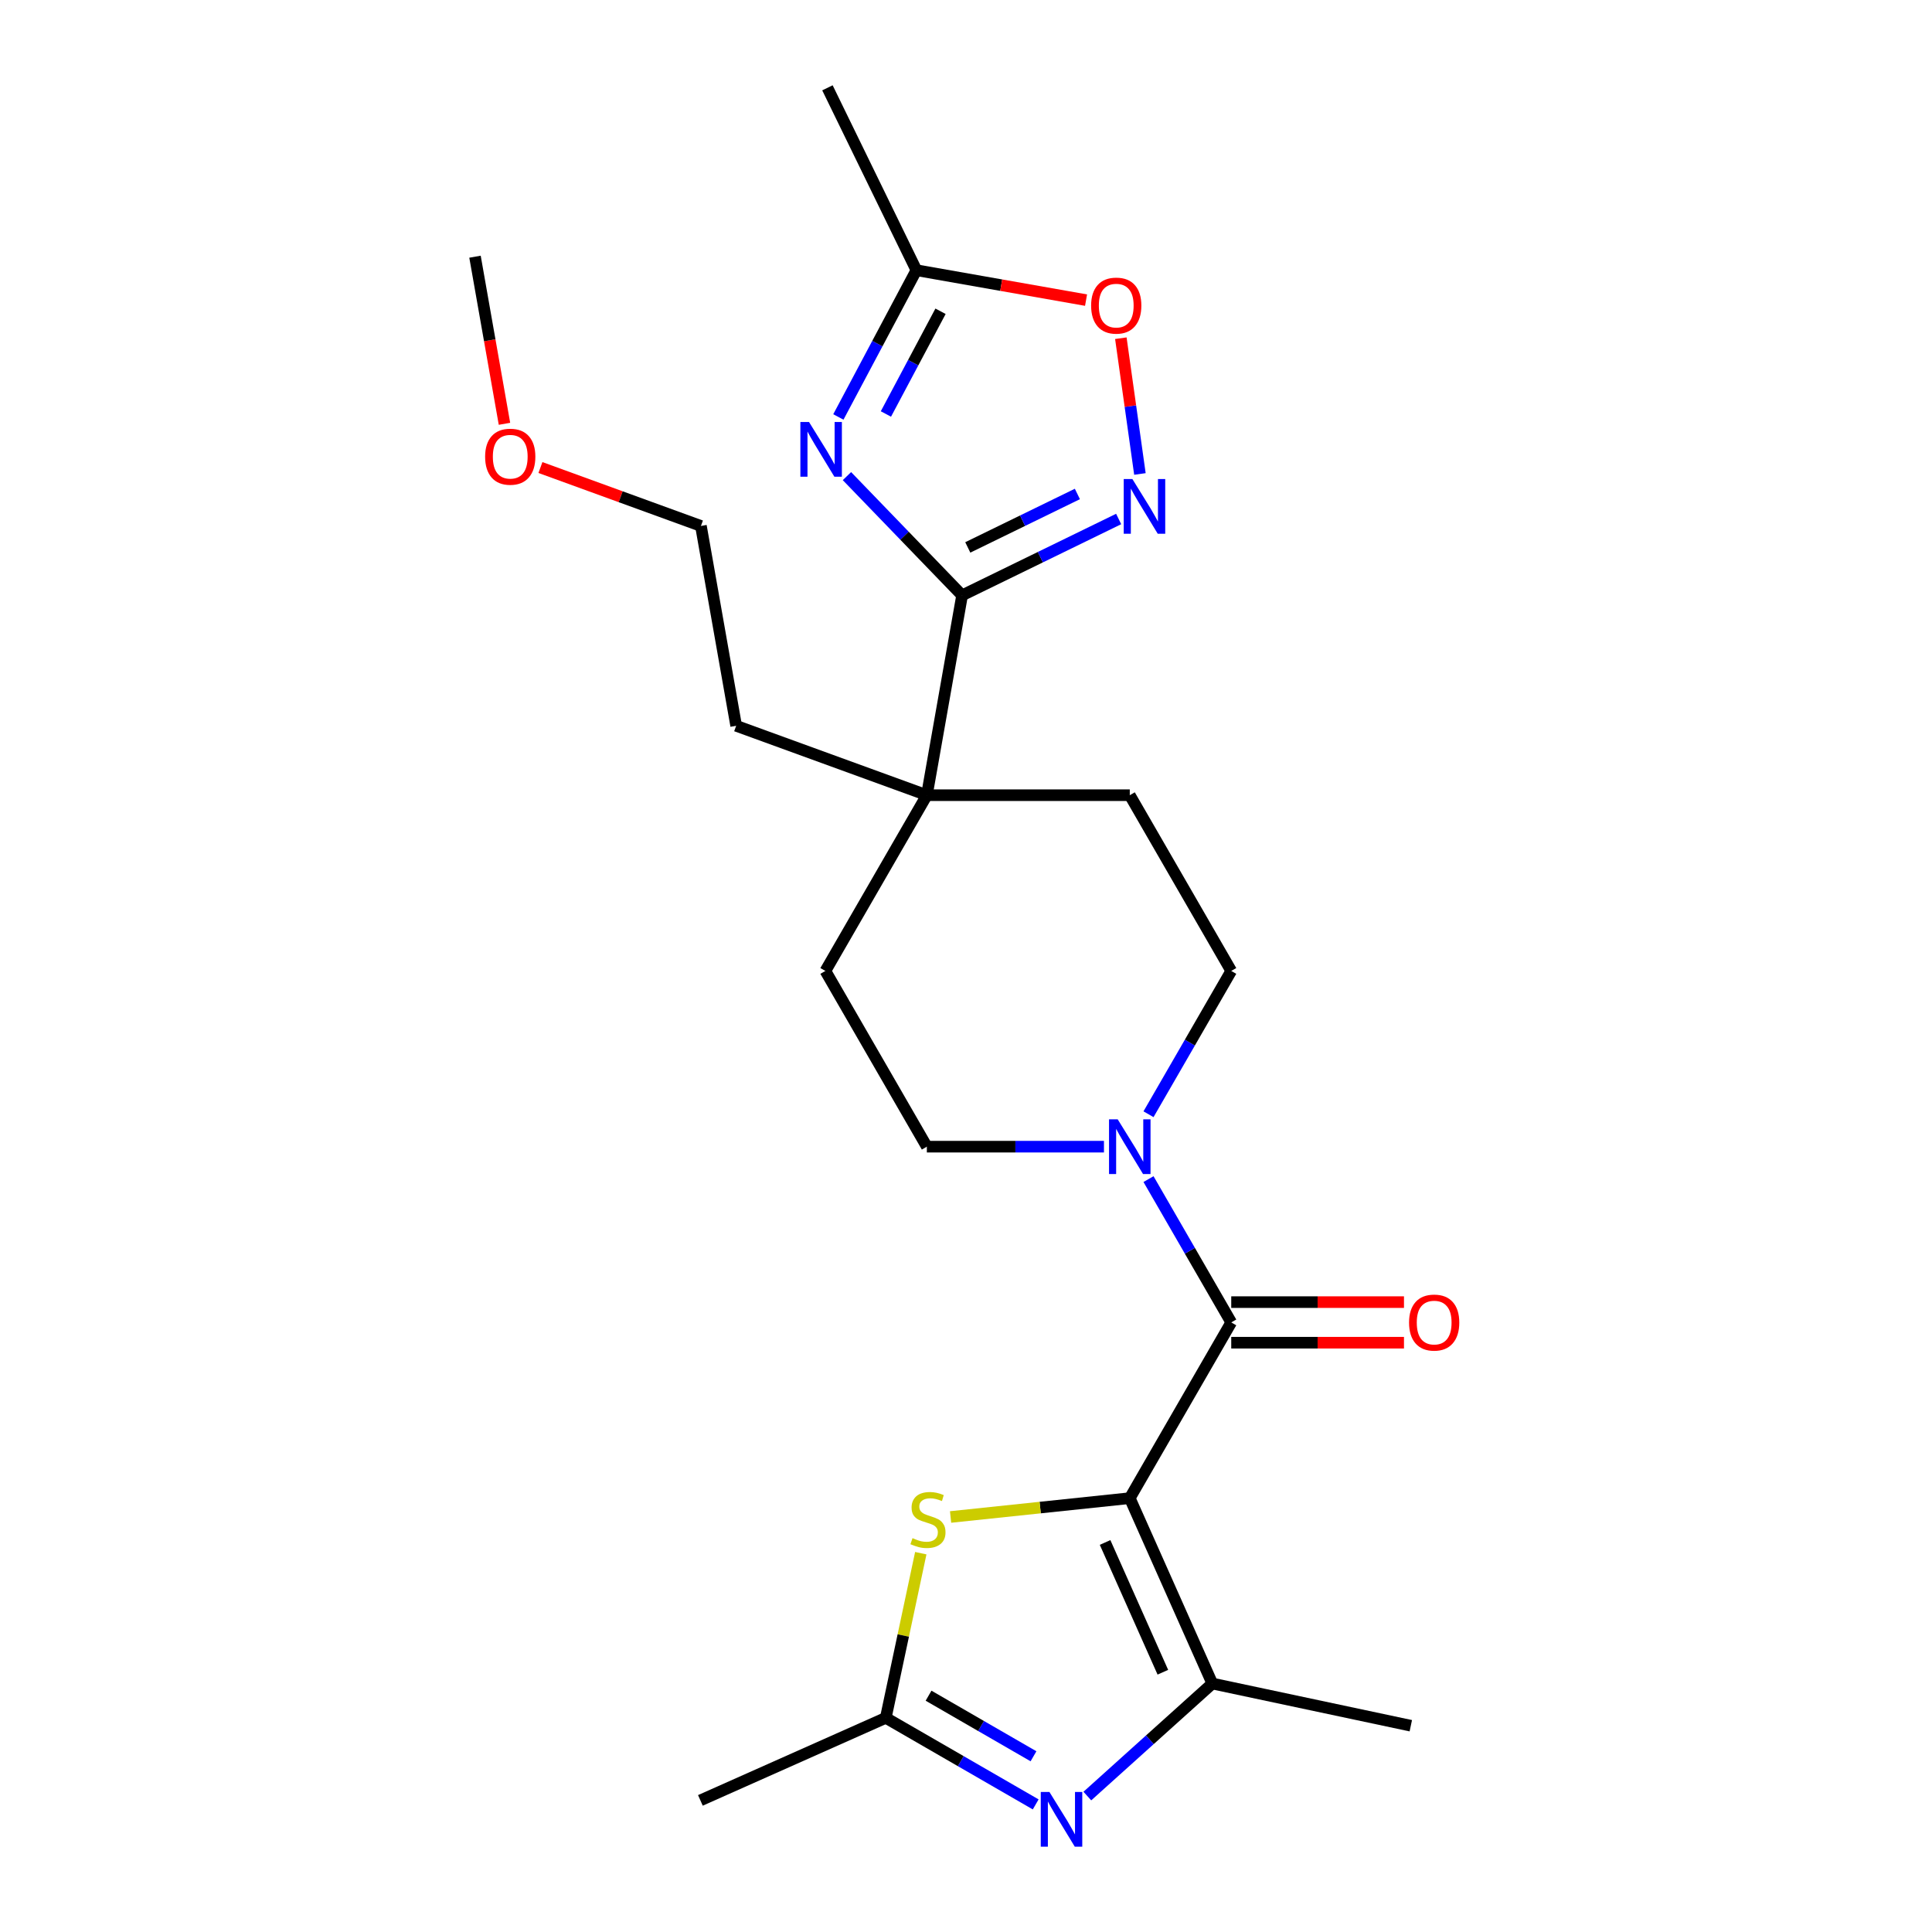 <?xml version='1.0' encoding='iso-8859-1'?>
<svg version='1.1' baseProfile='full'
              xmlns='http://www.w3.org/2000/svg'
                      xmlns:rdkit='http://www.rdkit.org/xml'
                      xmlns:xlink='http://www.w3.org/1999/xlink'
                  xml:space='preserve'
width='1000px' height='1000px' viewBox='0 0 1000 1000'>
<!-- END OF HEADER -->
<rect style='opacity:1.0;fill:#FFFFFF;stroke:none' width='1000' height='1000' x='0' y='0'> </rect>
<path class='bond-0' d='M 584.772,775.44 L 637.289,684.478' style='fill:none;fill-rule:evenodd;stroke:#000000;stroke-width:6px;stroke-linecap:butt;stroke-linejoin:miter;stroke-opacity:1' />
<path class='bond-3' d='M 584.772,775.44 L 627.493,871.394' style='fill:none;fill-rule:evenodd;stroke:#000000;stroke-width:6px;stroke-linecap:butt;stroke-linejoin:miter;stroke-opacity:1' />
<path class='bond-3' d='M 571.99,798.378 L 601.895,865.545' style='fill:none;fill-rule:evenodd;stroke:#000000;stroke-width:6px;stroke-linecap:butt;stroke-linejoin:miter;stroke-opacity:1' />
<path class='bond-5' d='M 584.772,775.44 L 538.396,780.315' style='fill:none;fill-rule:evenodd;stroke:#000000;stroke-width:6px;stroke-linecap:butt;stroke-linejoin:miter;stroke-opacity:1' />
<path class='bond-5' d='M 538.396,780.315 L 492.019,785.189' style='fill:none;fill-rule:evenodd;stroke:#CCCC00;stroke-width:6px;stroke-linecap:butt;stroke-linejoin:miter;stroke-opacity:1' />
<path class='bond-7' d='M 637.289,684.478 L 615.876,647.39' style='fill:none;fill-rule:evenodd;stroke:#000000;stroke-width:6px;stroke-linecap:butt;stroke-linejoin:miter;stroke-opacity:1' />
<path class='bond-7' d='M 615.876,647.39 L 594.464,610.302' style='fill:none;fill-rule:evenodd;stroke:#0000FF;stroke-width:6px;stroke-linecap:butt;stroke-linejoin:miter;stroke-opacity:1' />
<path class='bond-12' d='M 637.289,694.982 L 681.993,694.982' style='fill:none;fill-rule:evenodd;stroke:#000000;stroke-width:6px;stroke-linecap:butt;stroke-linejoin:miter;stroke-opacity:1' />
<path class='bond-12' d='M 681.993,694.982 L 726.698,694.982' style='fill:none;fill-rule:evenodd;stroke:#FF0000;stroke-width:6px;stroke-linecap:butt;stroke-linejoin:miter;stroke-opacity:1' />
<path class='bond-12' d='M 637.289,673.975 L 681.993,673.975' style='fill:none;fill-rule:evenodd;stroke:#000000;stroke-width:6px;stroke-linecap:butt;stroke-linejoin:miter;stroke-opacity:1' />
<path class='bond-12' d='M 681.993,673.975 L 726.698,673.975' style='fill:none;fill-rule:evenodd;stroke:#FF0000;stroke-width:6px;stroke-linecap:butt;stroke-linejoin:miter;stroke-opacity:1' />
<path class='bond-1' d='M 438.38,246.439 L 468.179,277.296' style='fill:none;fill-rule:evenodd;stroke:#0000FF;stroke-width:6px;stroke-linecap:butt;stroke-linejoin:miter;stroke-opacity:1' />
<path class='bond-1' d='M 468.179,277.296 L 497.977,308.153' style='fill:none;fill-rule:evenodd;stroke:#000000;stroke-width:6px;stroke-linecap:butt;stroke-linejoin:miter;stroke-opacity:1' />
<path class='bond-9' d='M 433.94,215.812 L 454.132,177.835' style='fill:none;fill-rule:evenodd;stroke:#0000FF;stroke-width:6px;stroke-linecap:butt;stroke-linejoin:miter;stroke-opacity:1' />
<path class='bond-9' d='M 454.132,177.835 L 474.325,139.859' style='fill:none;fill-rule:evenodd;stroke:#000000;stroke-width:6px;stroke-linecap:butt;stroke-linejoin:miter;stroke-opacity:1' />
<path class='bond-9' d='M 458.545,214.281 L 472.68,187.698' style='fill:none;fill-rule:evenodd;stroke:#0000FF;stroke-width:6px;stroke-linecap:butt;stroke-linejoin:miter;stroke-opacity:1' />
<path class='bond-9' d='M 472.68,187.698 L 486.815,161.114' style='fill:none;fill-rule:evenodd;stroke:#000000;stroke-width:6px;stroke-linecap:butt;stroke-linejoin:miter;stroke-opacity:1' />
<path class='bond-2' d='M 497.977,308.153 L 479.738,411.592' style='fill:none;fill-rule:evenodd;stroke:#000000;stroke-width:6px;stroke-linecap:butt;stroke-linejoin:miter;stroke-opacity:1' />
<path class='bond-6' d='M 497.977,308.153 L 538.496,288.391' style='fill:none;fill-rule:evenodd;stroke:#000000;stroke-width:6px;stroke-linecap:butt;stroke-linejoin:miter;stroke-opacity:1' />
<path class='bond-6' d='M 538.496,288.391 L 579.015,268.628' style='fill:none;fill-rule:evenodd;stroke:#0000FF;stroke-width:6px;stroke-linecap:butt;stroke-linejoin:miter;stroke-opacity:1' />
<path class='bond-6' d='M 500.924,283.344 L 529.287,269.51' style='fill:none;fill-rule:evenodd;stroke:#000000;stroke-width:6px;stroke-linecap:butt;stroke-linejoin:miter;stroke-opacity:1' />
<path class='bond-6' d='M 529.287,269.51 L 557.651,255.676' style='fill:none;fill-rule:evenodd;stroke:#0000FF;stroke-width:6px;stroke-linecap:butt;stroke-linejoin:miter;stroke-opacity:1' />
<path class='bond-4' d='M 627.493,871.394 L 595.149,900.517' style='fill:none;fill-rule:evenodd;stroke:#000000;stroke-width:6px;stroke-linecap:butt;stroke-linejoin:miter;stroke-opacity:1' />
<path class='bond-4' d='M 595.149,900.517 L 562.804,929.641' style='fill:none;fill-rule:evenodd;stroke:#0000FF;stroke-width:6px;stroke-linecap:butt;stroke-linejoin:miter;stroke-opacity:1' />
<path class='bond-17' d='M 627.493,871.394 L 730.232,893.232' style='fill:none;fill-rule:evenodd;stroke:#000000;stroke-width:6px;stroke-linecap:butt;stroke-linejoin:miter;stroke-opacity:1' />
<path class='bond-24' d='M 536.072,933.958 L 497.274,911.558' style='fill:none;fill-rule:evenodd;stroke:#0000FF;stroke-width:6px;stroke-linecap:butt;stroke-linejoin:miter;stroke-opacity:1' />
<path class='bond-24' d='M 497.274,911.558 L 458.476,889.158' style='fill:none;fill-rule:evenodd;stroke:#000000;stroke-width:6px;stroke-linecap:butt;stroke-linejoin:miter;stroke-opacity:1' />
<path class='bond-24' d='M 534.936,909.046 L 507.777,893.366' style='fill:none;fill-rule:evenodd;stroke:#0000FF;stroke-width:6px;stroke-linecap:butt;stroke-linejoin:miter;stroke-opacity:1' />
<path class='bond-24' d='M 507.777,893.366 L 480.619,877.686' style='fill:none;fill-rule:evenodd;stroke:#000000;stroke-width:6px;stroke-linecap:butt;stroke-linejoin:miter;stroke-opacity:1' />
<path class='bond-8' d='M 476.593,803.925 L 467.534,846.542' style='fill:none;fill-rule:evenodd;stroke:#CCCC00;stroke-width:6px;stroke-linecap:butt;stroke-linejoin:miter;stroke-opacity:1' />
<path class='bond-8' d='M 467.534,846.542 L 458.476,889.158' style='fill:none;fill-rule:evenodd;stroke:#000000;stroke-width:6px;stroke-linecap:butt;stroke-linejoin:miter;stroke-opacity:1' />
<path class='bond-10' d='M 590.022,245.324 L 585.085,210.192' style='fill:none;fill-rule:evenodd;stroke:#0000FF;stroke-width:6px;stroke-linecap:butt;stroke-linejoin:miter;stroke-opacity:1' />
<path class='bond-10' d='M 585.085,210.192 L 580.147,175.06' style='fill:none;fill-rule:evenodd;stroke:#FF0000;stroke-width:6px;stroke-linecap:butt;stroke-linejoin:miter;stroke-opacity:1' />
<path class='bond-13' d='M 594.464,576.73 L 615.876,539.642' style='fill:none;fill-rule:evenodd;stroke:#0000FF;stroke-width:6px;stroke-linecap:butt;stroke-linejoin:miter;stroke-opacity:1' />
<path class='bond-13' d='M 615.876,539.642 L 637.289,502.554' style='fill:none;fill-rule:evenodd;stroke:#000000;stroke-width:6px;stroke-linecap:butt;stroke-linejoin:miter;stroke-opacity:1' />
<path class='bond-14' d='M 571.406,593.516 L 525.572,593.516' style='fill:none;fill-rule:evenodd;stroke:#0000FF;stroke-width:6px;stroke-linecap:butt;stroke-linejoin:miter;stroke-opacity:1' />
<path class='bond-14' d='M 525.572,593.516 L 479.738,593.516' style='fill:none;fill-rule:evenodd;stroke:#000000;stroke-width:6px;stroke-linecap:butt;stroke-linejoin:miter;stroke-opacity:1' />
<path class='bond-18' d='M 458.476,889.158 L 362.522,931.879' style='fill:none;fill-rule:evenodd;stroke:#000000;stroke-width:6px;stroke-linecap:butt;stroke-linejoin:miter;stroke-opacity:1' />
<path class='bond-20' d='M 474.325,139.859 L 428.281,45.455' style='fill:none;fill-rule:evenodd;stroke:#000000;stroke-width:6px;stroke-linecap:butt;stroke-linejoin:miter;stroke-opacity:1' />
<path class='bond-26' d='M 474.325,139.859 L 518.231,147.6' style='fill:none;fill-rule:evenodd;stroke:#000000;stroke-width:6px;stroke-linecap:butt;stroke-linejoin:miter;stroke-opacity:1' />
<path class='bond-26' d='M 518.231,147.6 L 562.137,155.342' style='fill:none;fill-rule:evenodd;stroke:#FF0000;stroke-width:6px;stroke-linecap:butt;stroke-linejoin:miter;stroke-opacity:1' />
<path class='bond-11' d='M 479.738,411.592 L 427.221,502.554' style='fill:none;fill-rule:evenodd;stroke:#000000;stroke-width:6px;stroke-linecap:butt;stroke-linejoin:miter;stroke-opacity:1' />
<path class='bond-19' d='M 479.738,411.592 L 381.038,375.668' style='fill:none;fill-rule:evenodd;stroke:#000000;stroke-width:6px;stroke-linecap:butt;stroke-linejoin:miter;stroke-opacity:1' />
<path class='bond-25' d='M 479.738,411.592 L 584.772,411.592' style='fill:none;fill-rule:evenodd;stroke:#000000;stroke-width:6px;stroke-linecap:butt;stroke-linejoin:miter;stroke-opacity:1' />
<path class='bond-15' d='M 637.289,502.554 L 584.772,411.592' style='fill:none;fill-rule:evenodd;stroke:#000000;stroke-width:6px;stroke-linecap:butt;stroke-linejoin:miter;stroke-opacity:1' />
<path class='bond-16' d='M 479.738,593.516 L 427.221,502.554' style='fill:none;fill-rule:evenodd;stroke:#000000;stroke-width:6px;stroke-linecap:butt;stroke-linejoin:miter;stroke-opacity:1' />
<path class='bond-22' d='M 381.038,375.668 L 362.799,272.23' style='fill:none;fill-rule:evenodd;stroke:#000000;stroke-width:6px;stroke-linecap:butt;stroke-linejoin:miter;stroke-opacity:1' />
<path class='bond-21' d='M 279.726,241.993 L 321.263,257.111' style='fill:none;fill-rule:evenodd;stroke:#FF0000;stroke-width:6px;stroke-linecap:butt;stroke-linejoin:miter;stroke-opacity:1' />
<path class='bond-21' d='M 321.263,257.111 L 362.799,272.23' style='fill:none;fill-rule:evenodd;stroke:#000000;stroke-width:6px;stroke-linecap:butt;stroke-linejoin:miter;stroke-opacity:1' />
<path class='bond-23' d='M 261.112,219.36 L 253.486,176.114' style='fill:none;fill-rule:evenodd;stroke:#FF0000;stroke-width:6px;stroke-linecap:butt;stroke-linejoin:miter;stroke-opacity:1' />
<path class='bond-23' d='M 253.486,176.114 L 245.861,132.867' style='fill:none;fill-rule:evenodd;stroke:#000000;stroke-width:6px;stroke-linecap:butt;stroke-linejoin:miter;stroke-opacity:1' />
<path  class='atom-2' d='M 418.754 218.438
L 428.034 233.438
Q 428.954 234.918, 430.434 237.598
Q 431.914 240.278, 431.994 240.438
L 431.994 218.438
L 435.754 218.438
L 435.754 246.758
L 431.874 246.758
L 421.914 230.358
Q 420.754 228.438, 419.514 226.238
Q 418.314 224.038, 417.954 223.358
L 417.954 246.758
L 414.274 246.758
L 414.274 218.438
L 418.754 218.438
' fill='#0000FF'/>
<path  class='atom-5' d='M 543.178 927.515
L 552.458 942.515
Q 553.378 943.995, 554.858 946.675
Q 556.338 949.355, 556.418 949.515
L 556.418 927.515
L 560.178 927.515
L 560.178 955.835
L 556.298 955.835
L 546.338 939.435
Q 545.178 937.515, 543.938 935.315
Q 542.738 933.115, 542.378 932.435
L 542.378 955.835
L 538.698 955.835
L 538.698 927.515
L 543.178 927.515
' fill='#0000FF'/>
<path  class='atom-6' d='M 472.314 796.139
Q 472.634 796.259, 473.954 796.819
Q 475.274 797.379, 476.714 797.739
Q 478.194 798.059, 479.634 798.059
Q 482.314 798.059, 483.874 796.779
Q 485.434 795.459, 485.434 793.179
Q 485.434 791.619, 484.634 790.659
Q 483.874 789.699, 482.674 789.179
Q 481.474 788.659, 479.474 788.059
Q 476.954 787.299, 475.434 786.579
Q 473.954 785.859, 472.874 784.339
Q 471.834 782.819, 471.834 780.259
Q 471.834 776.699, 474.234 774.499
Q 476.674 772.299, 481.474 772.299
Q 484.754 772.299, 488.474 773.859
L 487.554 776.939
Q 484.154 775.539, 481.594 775.539
Q 478.834 775.539, 477.314 776.699
Q 475.794 777.819, 475.834 779.779
Q 475.834 781.299, 476.594 782.219
Q 477.394 783.139, 478.514 783.659
Q 479.674 784.179, 481.594 784.779
Q 484.154 785.579, 485.674 786.379
Q 487.194 787.179, 488.274 788.819
Q 489.394 790.419, 489.394 793.179
Q 489.394 797.099, 486.754 799.219
Q 484.154 801.299, 479.794 801.299
Q 477.274 801.299, 475.354 800.739
Q 473.474 800.219, 471.234 799.299
L 472.314 796.139
' fill='#CCCC00'/>
<path  class='atom-7' d='M 586.121 247.949
L 595.401 262.949
Q 596.321 264.429, 597.801 267.109
Q 599.281 269.789, 599.361 269.949
L 599.361 247.949
L 603.121 247.949
L 603.121 276.269
L 599.241 276.269
L 589.281 259.869
Q 588.121 257.949, 586.881 255.749
Q 585.681 253.549, 585.321 252.869
L 585.321 276.269
L 581.641 276.269
L 581.641 247.949
L 586.121 247.949
' fill='#0000FF'/>
<path  class='atom-8' d='M 578.512 579.356
L 587.792 594.356
Q 588.712 595.836, 590.192 598.516
Q 591.672 601.196, 591.752 601.356
L 591.752 579.356
L 595.512 579.356
L 595.512 607.676
L 591.632 607.676
L 581.672 591.276
Q 580.512 589.356, 579.272 587.156
Q 578.072 584.956, 577.712 584.276
L 577.712 607.676
L 574.032 607.676
L 574.032 579.356
L 578.512 579.356
' fill='#0000FF'/>
<path  class='atom-11' d='M 564.763 158.178
Q 564.763 151.378, 568.123 147.578
Q 571.483 143.778, 577.763 143.778
Q 584.043 143.778, 587.403 147.578
Q 590.763 151.378, 590.763 158.178
Q 590.763 165.058, 587.363 168.978
Q 583.963 172.858, 577.763 172.858
Q 571.523 172.858, 568.123 168.978
Q 564.763 165.098, 564.763 158.178
M 577.763 169.658
Q 582.083 169.658, 584.403 166.778
Q 586.763 163.858, 586.763 158.178
Q 586.763 152.618, 584.403 149.818
Q 582.083 146.978, 577.763 146.978
Q 573.443 146.978, 571.083 149.778
Q 568.763 152.578, 568.763 158.178
Q 568.763 163.898, 571.083 166.778
Q 573.443 169.658, 577.763 169.658
' fill='#FF0000'/>
<path  class='atom-13' d='M 729.323 684.558
Q 729.323 677.758, 732.683 673.958
Q 736.043 670.158, 742.323 670.158
Q 748.603 670.158, 751.963 673.958
Q 755.323 677.758, 755.323 684.558
Q 755.323 691.438, 751.923 695.358
Q 748.523 699.238, 742.323 699.238
Q 736.083 699.238, 732.683 695.358
Q 729.323 691.478, 729.323 684.558
M 742.323 696.038
Q 746.643 696.038, 748.963 693.158
Q 751.323 690.238, 751.323 684.558
Q 751.323 678.998, 748.963 676.198
Q 746.643 673.358, 742.323 673.358
Q 738.003 673.358, 735.643 676.158
Q 733.323 678.958, 733.323 684.558
Q 733.323 690.278, 735.643 693.158
Q 738.003 696.038, 742.323 696.038
' fill='#FF0000'/>
<path  class='atom-22' d='M 251.1 236.386
Q 251.1 229.586, 254.46 225.786
Q 257.82 221.986, 264.1 221.986
Q 270.38 221.986, 273.74 225.786
Q 277.1 229.586, 277.1 236.386
Q 277.1 243.266, 273.7 247.186
Q 270.3 251.066, 264.1 251.066
Q 257.86 251.066, 254.46 247.186
Q 251.1 243.306, 251.1 236.386
M 264.1 247.866
Q 268.42 247.866, 270.74 244.986
Q 273.1 242.066, 273.1 236.386
Q 273.1 230.826, 270.74 228.026
Q 268.42 225.186, 264.1 225.186
Q 259.78 225.186, 257.42 227.986
Q 255.1 230.786, 255.1 236.386
Q 255.1 242.106, 257.42 244.986
Q 259.78 247.866, 264.1 247.866
' fill='#FF0000'/>
</svg>
